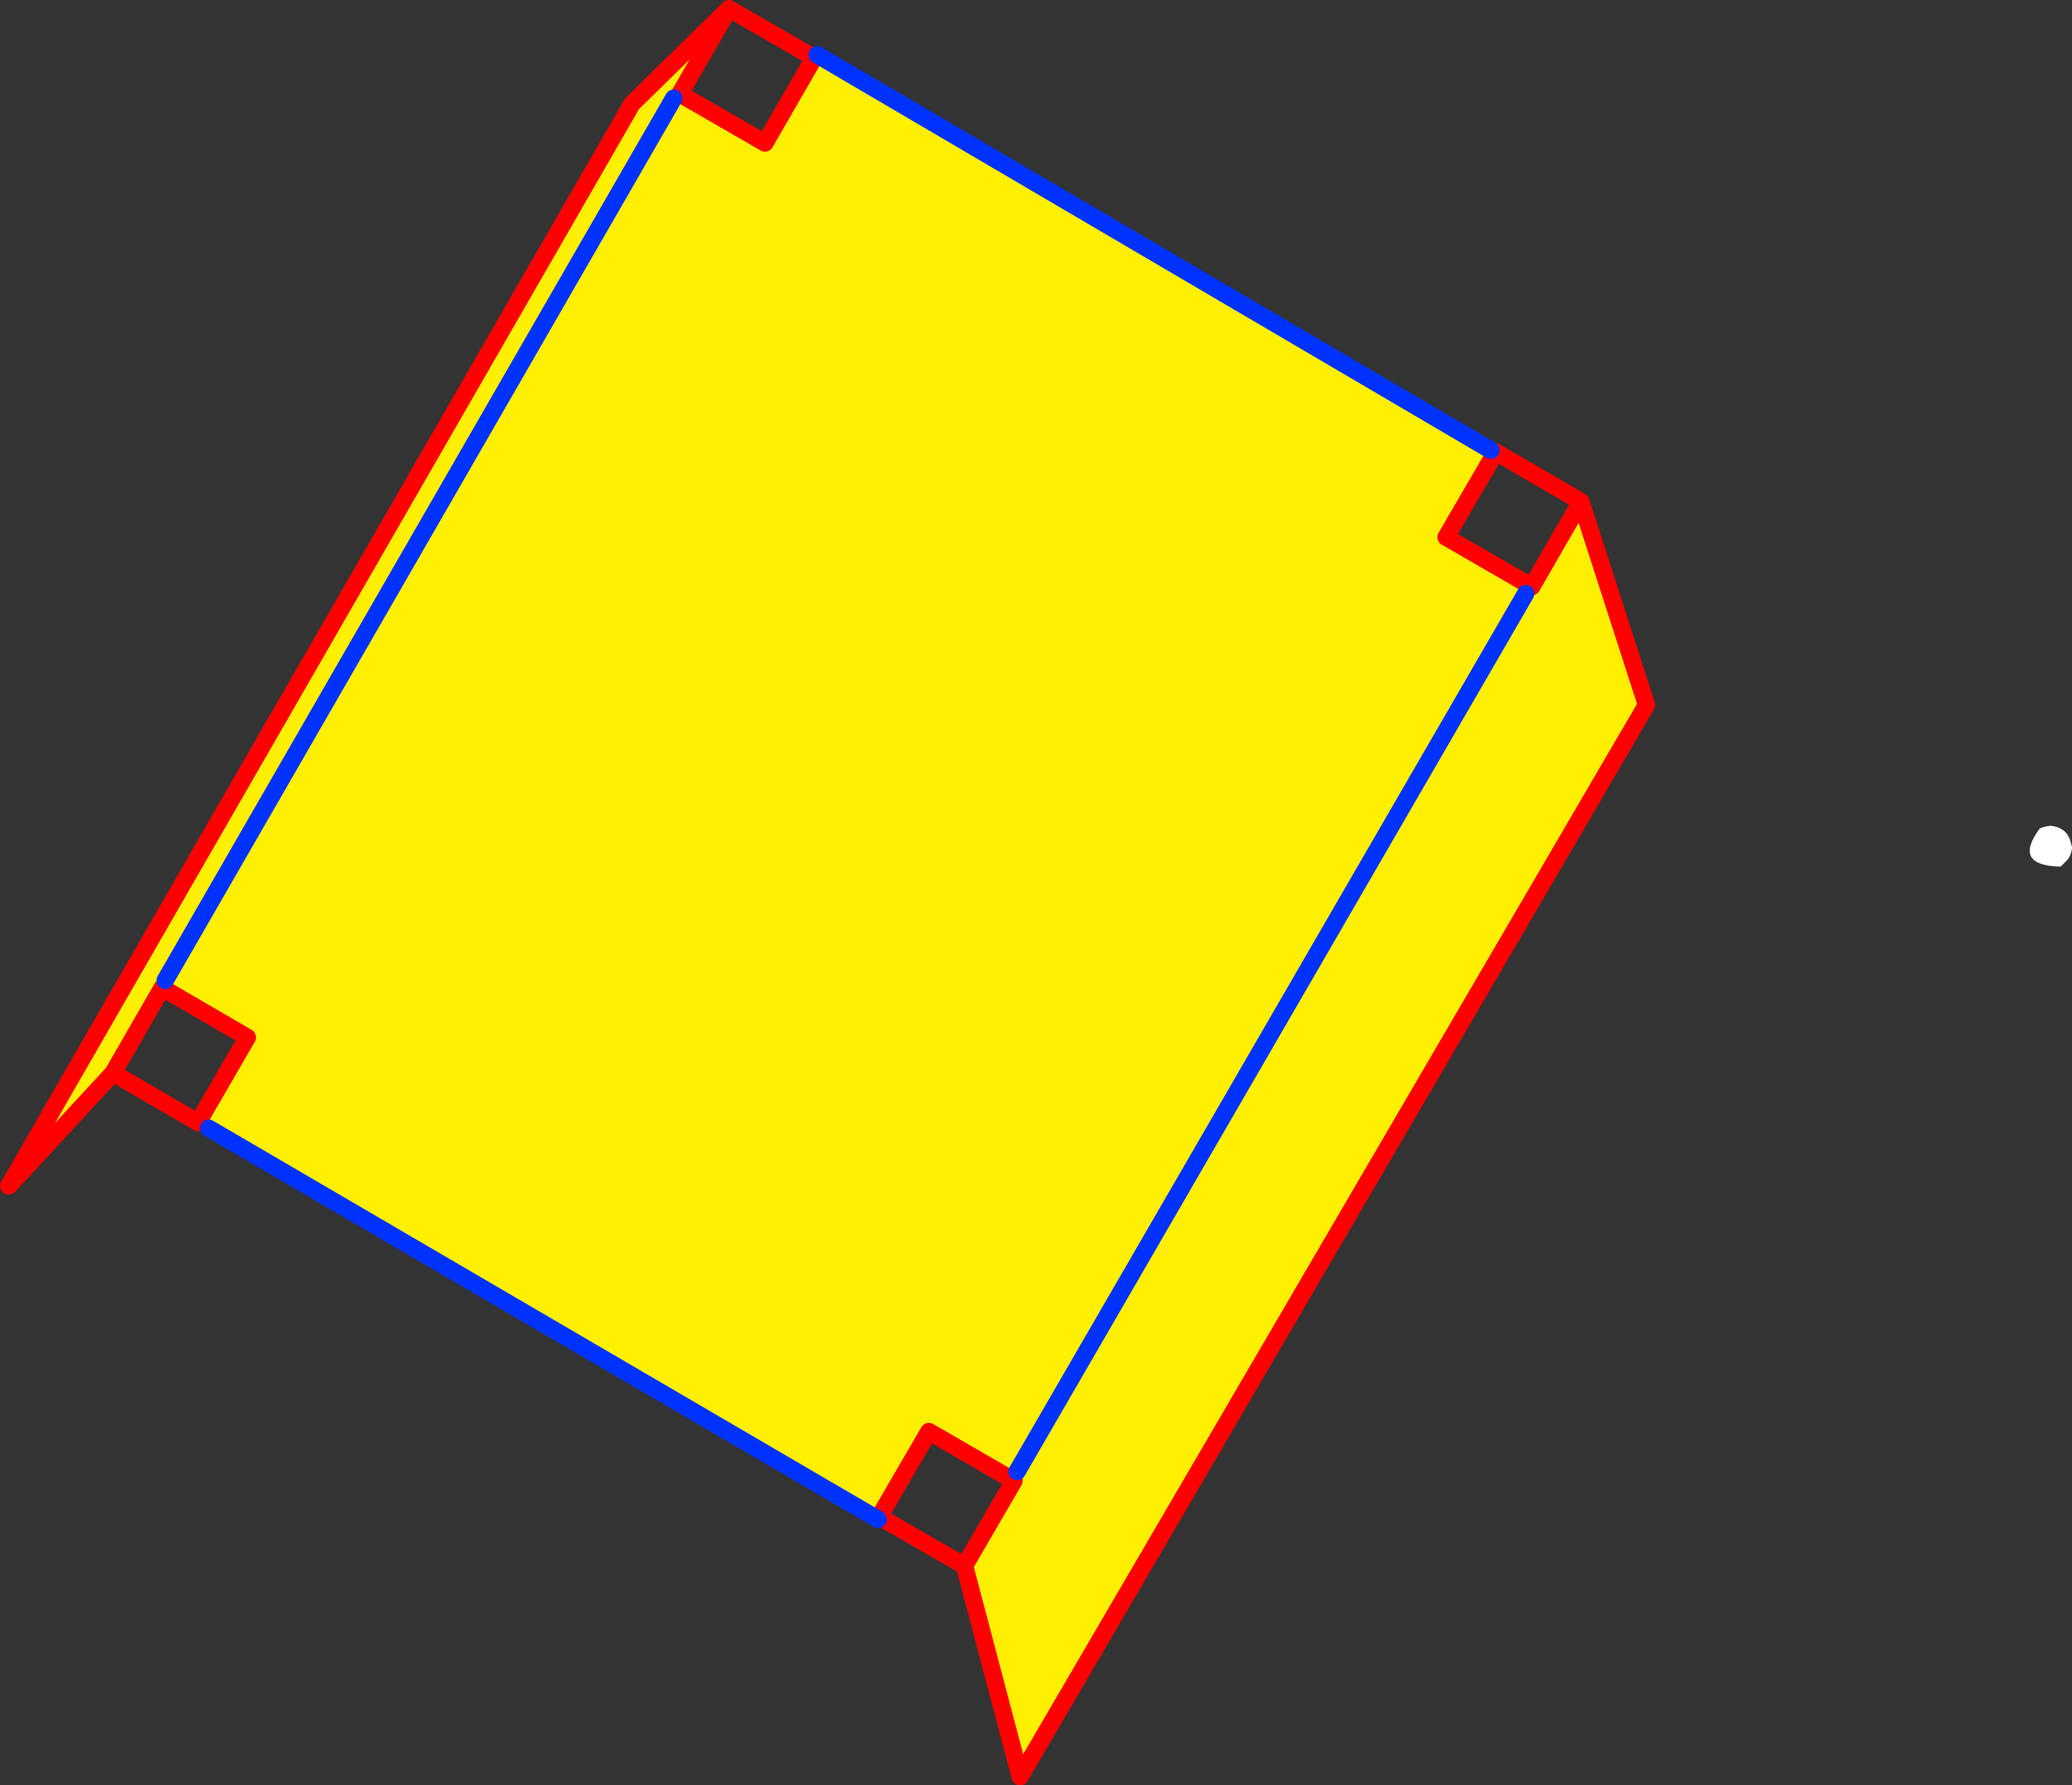 <?xml version="1.0" encoding="UTF-8" standalone="no"?>
<svg xmlns:xlink="http://www.w3.org/1999/xlink" height="205.4px" width="238.35px" xmlns="http://www.w3.org/2000/svg">
  <rect width="100%" height="100%" fill="#333333" stroke="none"/>
  <g transform="matrix(1.0, 0.0, 0.0, 1.0, -250.95, -187.7)">
    <path d="M489.3 285.1 Q489.3 285.9 488.8 286.6 L488.0 287.4 Q482.4 287.3 485.6 283.0 L486.2 282.8 486.8 282.7 Q488.85 282.9 489.2 284.8 L489.3 285.1" fill="#ffffff" fill-rule="evenodd" stroke="none"/>
    <path d="M344.6 194.35 L344.95 194.0 422.45 239.5 422.95 239.8 417.3 249.5 427.0 255.1 426.45 256.0 367.95 357.0 426.45 256.0 427.15 255.2 432.8 245.4 440.35 268.8 368.3 392.1 361.9 367.85 367.6 358.05 367.95 357.0 367.4 357.95 357.8 352.4 352.1 362.2 351.95 362.5 274.95 317.5 273.75 316.8 279.4 307.05 269.6 301.35 263.95 311.15 251.95 324.15 323.65 199.65 334.8 188.7 329.15 198.5 338.95 204.15 344.6 194.35 M328.45 199.0 L269.95 300.5 328.45 199.0" fill="#fff000" fill-rule="evenodd" stroke="none"/>
    <path d="M344.6 194.35 L338.95 204.15 329.15 198.5 334.8 188.7 323.65 199.65 251.95 324.15 263.95 311.15 269.6 301.35 279.4 307.05 273.75 316.8 273.75 316.85 263.95 311.15 M352.1 362.2 L357.8 352.4 367.4 357.95 367.6 358.05 361.9 367.85 352.1 362.2 M427.0 255.1 L417.3 249.5 422.95 239.8 423.0 239.7 432.8 245.4 440.35 268.8 368.3 392.1 361.9 367.85 M334.8 188.7 L344.6 194.35 M427.15 255.2 L427.0 255.1 M432.8 245.4 L427.15 255.2" fill="none" stroke="#ff0000" stroke-linecap="round" stroke-linejoin="round" stroke-width="2.0"/>
    <path d="M274.95 317.5 L351.95 362.5 M367.95 357.0 L426.45 256.0 M422.45 239.5 L344.95 194.0 M269.95 300.5 L328.45 199.0" fill="none" stroke="#0032ff" stroke-linecap="round" stroke-linejoin="round" stroke-width="2.0"/>
  </g>
</svg>
